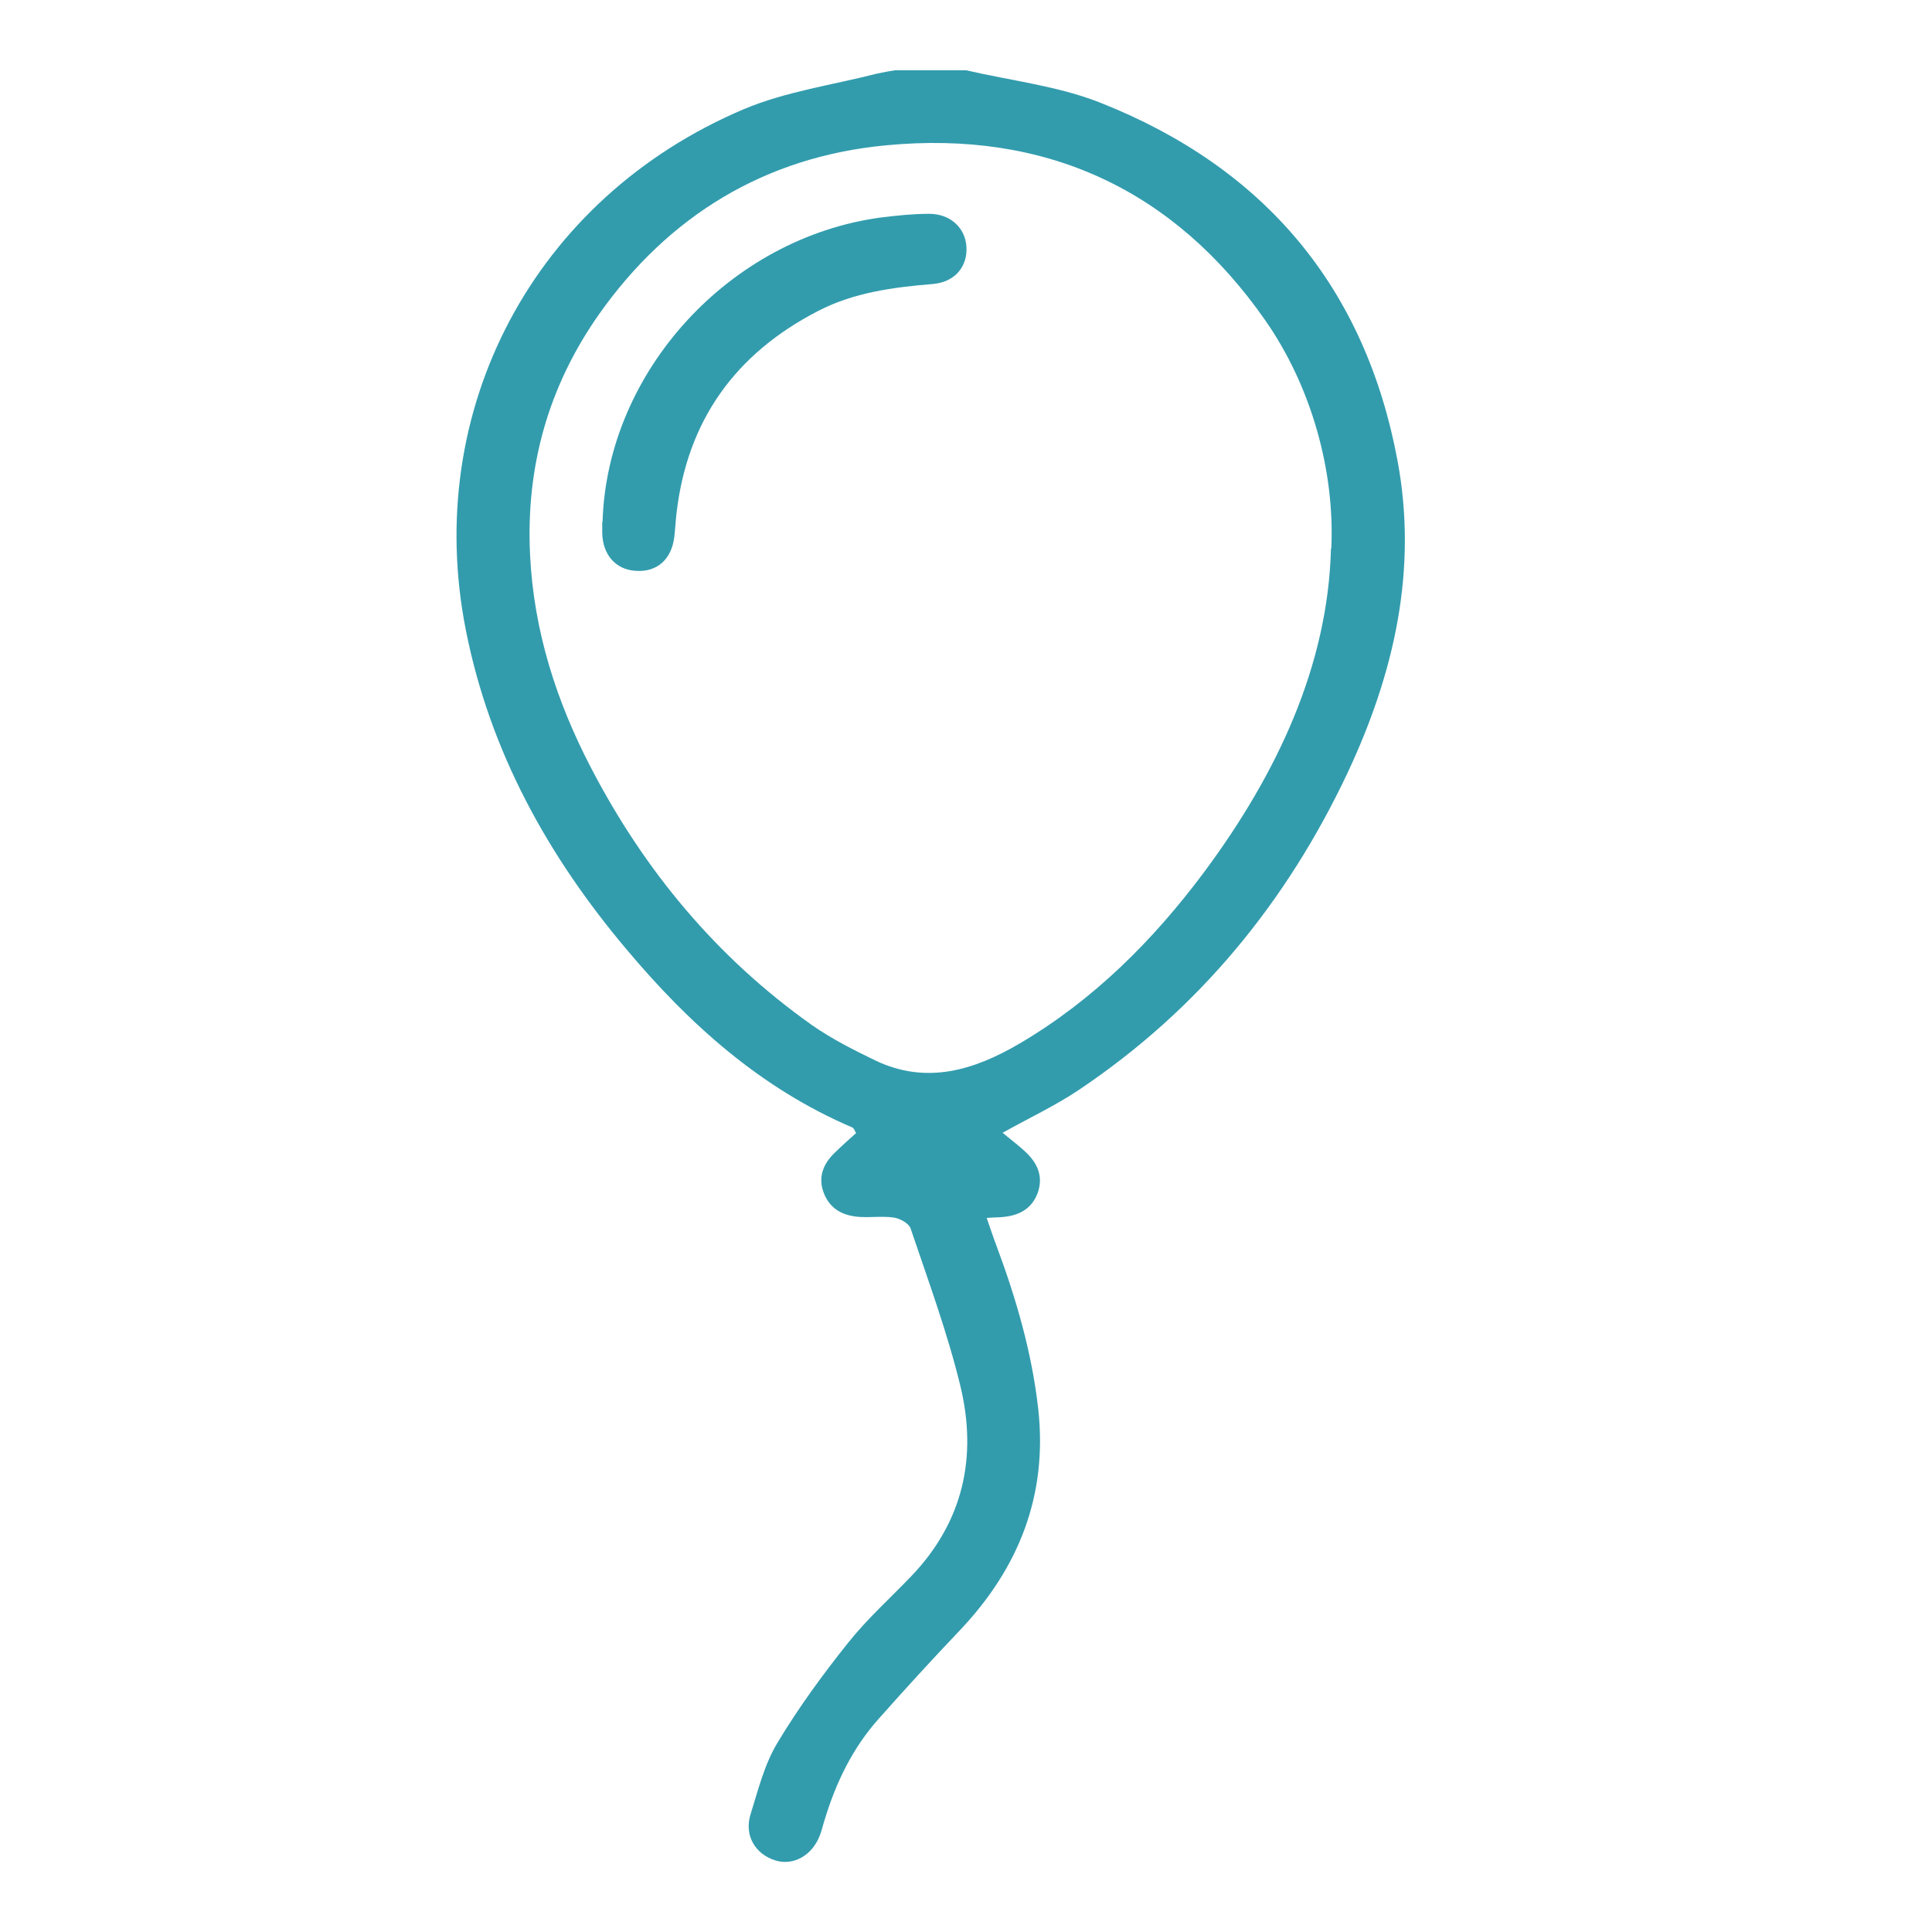 <svg width="55" height="55" viewBox="0 0 55 55" fill="none" xmlns="http://www.w3.org/2000/svg">
<g clip-path="url(#clip0_14_625)">
<path d="M27.502 2C28.779 2.297 30.113 2.446 31.315 2.92C36.017 4.778 38.864 8.196 39.782 13.101C40.368 16.222 39.687 19.177 38.363 22C36.632 25.67 34.134 28.735 30.709 31.03C30.057 31.467 29.347 31.801 28.543 32.247C28.761 32.433 28.978 32.591 29.167 32.767C29.527 33.092 29.716 33.483 29.536 33.975C29.347 34.458 28.95 34.625 28.458 34.653C28.363 34.653 28.259 34.662 28.089 34.672C28.193 34.969 28.278 35.229 28.373 35.48C28.931 36.975 29.375 38.508 29.555 40.097C29.83 42.549 29.016 44.63 27.323 46.414C26.537 47.24 25.771 48.077 25.014 48.931C24.267 49.767 23.794 50.752 23.472 51.82C23.425 51.96 23.397 52.108 23.34 52.248C23.122 52.824 22.583 53.121 22.072 52.963C21.505 52.786 21.183 52.257 21.363 51.662C21.58 50.966 21.76 50.232 22.129 49.619C22.725 48.625 23.416 47.677 24.144 46.767C24.683 46.089 25.336 45.503 25.941 44.872C27.427 43.32 27.824 41.472 27.342 39.465C26.973 37.941 26.424 36.455 25.922 34.969C25.875 34.83 25.629 34.69 25.45 34.662C25.137 34.616 24.806 34.662 24.485 34.644C24.012 34.616 23.633 34.43 23.453 33.966C23.283 33.529 23.425 33.148 23.747 32.832C23.945 32.637 24.163 32.442 24.371 32.256C24.324 32.173 24.305 32.117 24.267 32.098C21.656 30.984 19.622 29.154 17.843 27.035C15.592 24.369 13.946 21.387 13.264 17.95C12.016 11.671 15.204 5.632 21.183 3.105C22.375 2.604 23.709 2.418 24.977 2.093C25.147 2.056 25.308 2.028 25.478 2C26.149 2 26.831 2 27.502 2ZM37.899 15.619C38.003 13.426 37.341 11.011 36.017 9.116C33.425 5.4 29.773 3.7 25.222 4.137C21.779 4.462 19.035 6.143 17.058 8.939C15.611 10.992 14.967 13.287 15.09 15.795C15.194 17.96 15.838 19.966 16.831 21.87C18.345 24.778 20.398 27.259 23.113 29.181C23.671 29.572 24.295 29.887 24.91 30.185C26.377 30.891 27.739 30.463 29.035 29.702C31.145 28.457 32.829 26.766 34.267 24.843C36.367 22.019 37.805 18.935 37.89 15.619H37.899Z" fill="#329CAD"/>
<path d="M17.153 14.866C17.276 10.584 20.767 6.766 25.09 6.19C25.544 6.134 25.998 6.087 26.453 6.087C27.049 6.087 27.474 6.478 27.512 7.016C27.55 7.583 27.191 8.029 26.557 8.085C25.421 8.178 24.305 8.326 23.283 8.856C20.928 10.073 19.575 11.968 19.263 14.578C19.234 14.81 19.225 15.043 19.197 15.275C19.121 15.925 18.704 16.297 18.09 16.25C17.522 16.213 17.153 15.786 17.144 15.163C17.144 15.061 17.144 14.968 17.144 14.866H17.153Z" fill="#329CAD"/>
</g>
<defs>
<clipPath id="clip0_14_625">
<rect width="27" height="51" fill="white" transform="translate(13 2)"/>
</clipPath>
</defs>
</svg>
